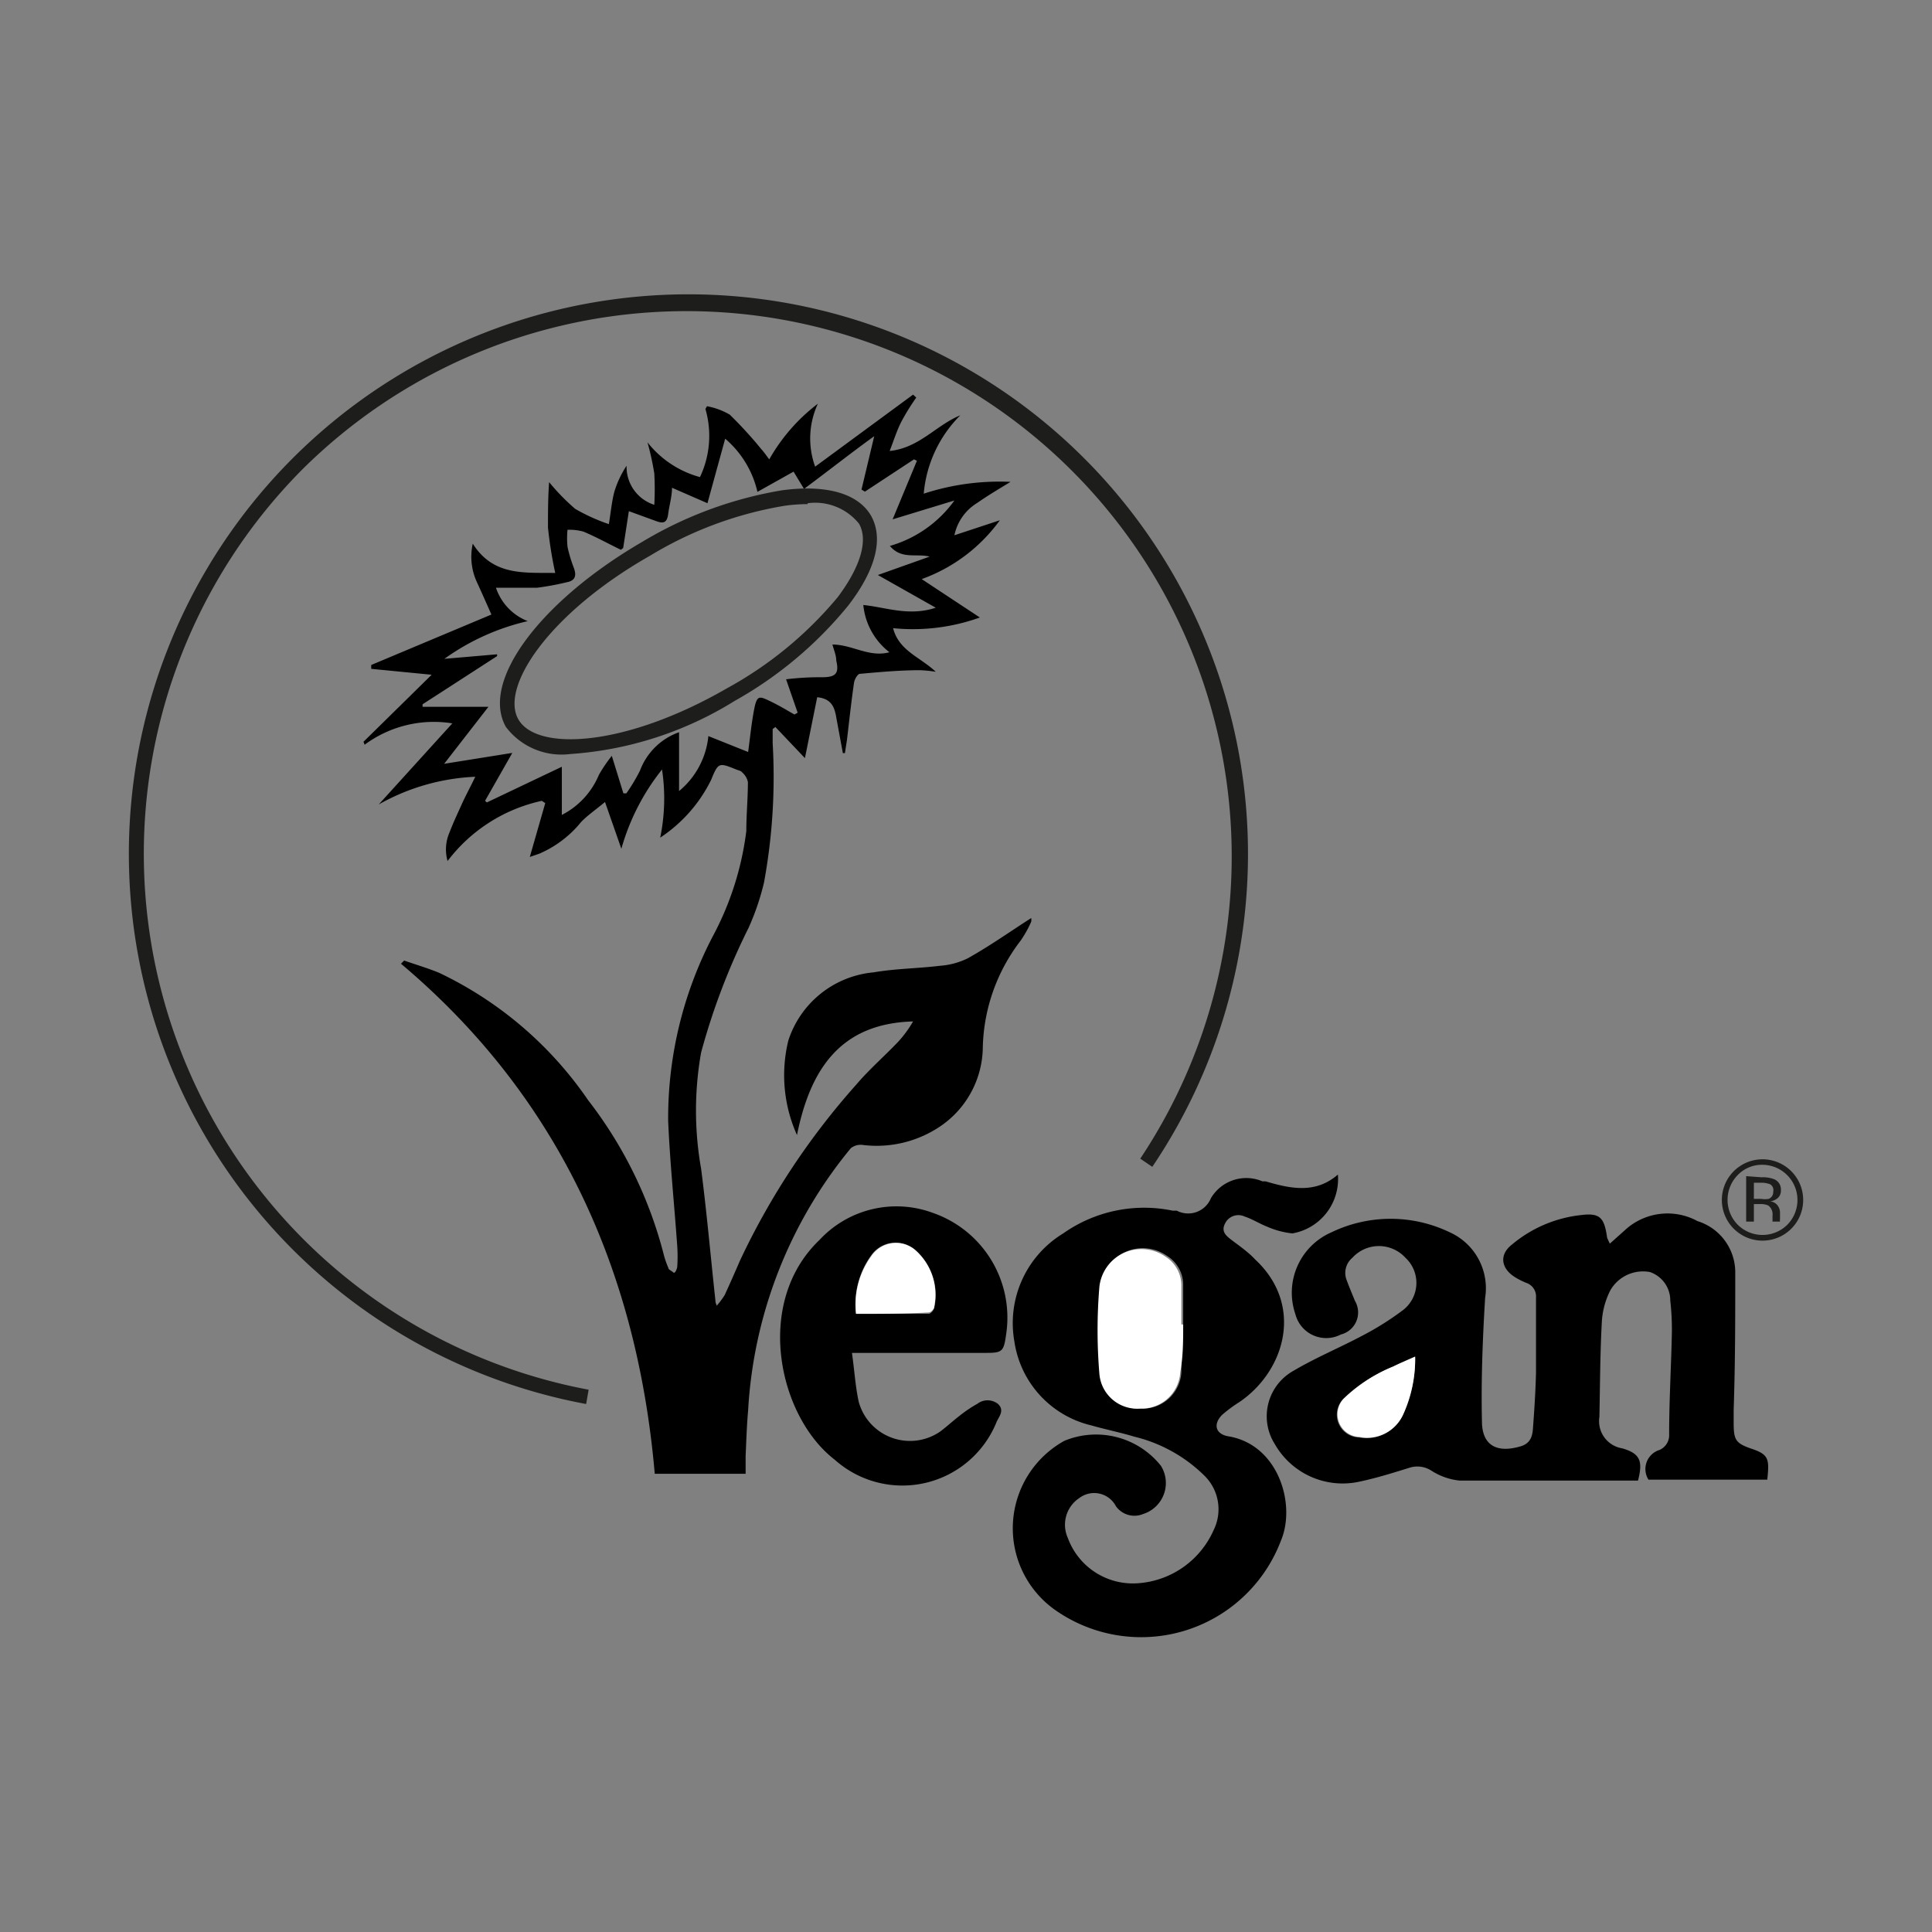 <svg id="Layer_1" data-name="Layer 1" xmlns="http://www.w3.org/2000/svg" viewBox="0 0 85.04 85.04"><rect x="0" y="0" width="85.04" height="85.04" fill="#808080" stroke="none"/><defs><style>.cls-1{fill:#fff}.cls-2{fill:#1d1d1b}</style></defs><path d="m16.67 35.41 3.24-3.57a5.12 5.12 0 0 0-3.86.94l-.05-.13 3-2.95-2.66-.26v-.17l5.29-2.22c-.19-.43-.41-.93-.64-1.43a2.65 2.65 0 0 1-.18-1.69c.9 1.43 2.27 1.27 3.63 1.29a17.91 17.91 0 0 1-.32-2c0-.65 0-1.3.05-2a9.28 9.28 0 0 0 1.15 1.18 8.19 8.19 0 0 0 1.48.67c.09-.55.13-1 .24-1.42a4.43 4.43 0 0 1 .54-1.15 1.75 1.75 0 0 0 1.22 1.72 12.54 12.54 0 0 0 0-1.38 12.44 12.44 0 0 0-.3-1.37A4.41 4.41 0 0 0 30.81 21a4.24 4.24 0 0 0 .24-3l.07-.12a3.11 3.11 0 0 1 1 .37 18.14 18.14 0 0 1 1.39 1.52c.12.13.22.28.35.45A8.06 8.06 0 0 1 36 17.77a3.64 3.64 0 0 0-.12 2.77l4.31-3.17.14.13a10.22 10.22 0 0 0-.65 1.05c-.2.39-.33.81-.52 1.3 1.3-.13 2.05-1.14 3.11-1.57a5.53 5.53 0 0 0-1.61 3.45 10.71 10.71 0 0 1 3.82-.52c-.54.33-1 .6-1.47.93a2.18 2.18 0 0 0-1 1.42l2-.66a7.29 7.29 0 0 1-3.44 2.59l2.56 1.69a8.72 8.72 0 0 1-3.82.47c.26 1 1.18 1.26 1.88 1.92a5.69 5.69 0 0 0-.69-.07c-.88 0-1.77.08-2.65.16-.1 0-.24.25-.26.4-.12.83-.21 1.67-.31 2.51l-.09.58h-.09l-.27-1.46c-.08-.46-.15-.93-.86-1l-.54 2.68-1.3-1.37-.12.09v.62a25.7 25.7 0 0 1-.38 6.13 11 11 0 0 1-.68 2 29.58 29.58 0 0 0-2.09 5.49 14.62 14.62 0 0 0 0 5.11c.25 1.93.42 3.87.63 5.8 0 .05 0 .09.06.23a3.33 3.33 0 0 0 .35-.47c.23-.5.45-1 .67-1.51a32.17 32.17 0 0 1 5.13-7.76c.56-.66 1.23-1.24 1.83-1.87a5 5 0 0 0 .66-.9c-3.26.09-4.54 2.19-5.11 5a6.42 6.42 0 0 1-.38-4.16 4.36 4.36 0 0 1 3.75-3c1-.17 1.95-.17 2.93-.29a3.29 3.29 0 0 0 1.22-.33c1-.56 1.88-1.19 2.79-1.77a.43.43 0 0 1 0 .16 4.9 4.9 0 0 1-.47.84 8 8 0 0 0-1.66 4.68 4.26 4.26 0 0 1-1.79 3.43 5 5 0 0 1-3.47.88.7.7 0 0 0-.55.14 19.87 19.87 0 0 0-4.52 11.54c-.06.67-.08 1.34-.11 2v.79h-4c-.77-8.87-4.18-16.56-11.17-22.45l.14-.14c.51.18 1 .32 1.54.54a16.57 16.57 0 0 1 6.56 5.61 18.66 18.66 0 0 1 3.31 6.73 3.83 3.83 0 0 0 .22.65c0 .08.15.13.22.2s.16-.16.17-.25a6.91 6.91 0 0 0 0-.91c-.13-1.84-.32-3.67-.4-5.51a17.29 17.29 0 0 1 1.95-8.1 13.25 13.25 0 0 0 1.49-4.66c0-.71.07-1.44.07-2.16a.78.78 0 0 0-.25-.42c-.05-.07-.16-.09-.24-.12-.79-.32-.81-.33-1.13.45a6.46 6.46 0 0 1-2.24 2.54 8.53 8.53 0 0 0 .08-3 9.9 9.9 0 0 0-1.79 3.49l-.72-2.06c-.39.33-.75.57-1.05.88a4.82 4.82 0 0 1-1.85 1.4l-.41.14.68-2.37-.15-.1a7.09 7.09 0 0 0-4.15 2.65 1.88 1.88 0 0 1 .09-1.27c.16-.42.35-.82.53-1.22s.38-.76.6-1.22a9.45 9.45 0 0 0-4.25 1.22Zm18.26-14.65-1.59.89a4.36 4.36 0 0 0-1.42-2.34l-.78 2.84-1.56-.68c0 .38-.12.77-.17 1.16s-.22.42-.52.31l-1.21-.44-.25 1.62-.1.08c-.58-.28-1.1-.57-1.65-.8a2.28 2.28 0 0 0-.7-.08 3.8 3.8 0 0 0 0 .75 6.2 6.2 0 0 0 .28.93c.12.33.07.56-.32.63a11.86 11.86 0 0 1-1.3.24h-1.81a2.39 2.39 0 0 0 1.4 1.47A10.21 10.21 0 0 0 19.56 29l2.32-.2v.08L18.6 31v.11h2.9l-1.95 2.51 3-.48-1.2 2.11.08.07 3.3-1.57v2.12a3.48 3.48 0 0 0 1.63-1.76 6.26 6.26 0 0 1 .57-.84l.51 1.65h.13a7.79 7.79 0 0 0 .6-1 2.85 2.85 0 0 1 1.72-1.69v2.59a3.59 3.59 0 0 0 1.29-2.42l1.75.7c.09-.66.15-1.29.27-1.9s.23-.56.69-.34.72.39 1.08.59l.14-.08-.51-1.47a12.2 12.2 0 0 1 1.57-.09c.59 0 .78-.14.64-.73 0-.23-.1-.45-.17-.71.87 0 1.61.58 2.51.34A3 3 0 0 1 38 26.63c1 .1 2 .51 3.19.12l-2.55-1.44 2.28-.81c-.59-.15-1.24.14-1.75-.47a5.3 5.3 0 0 0 2.84-2l-2.72.83 1.07-2.58-.13-.06-2.16 1.42-.15-.09.56-2.35c-1 .72-2.05 1.55-3.09 2.32ZM70.86 54.74l.75-.67a2.76 2.76 0 0 1 3.11-.32A2.36 2.36 0 0 1 76.38 56c0 2 0 4-.07 6.06v.55c0 .78.08.92.82 1.17s.75.47.66 1.35h-5.23a.88.88 0 0 1 .49-1.31.71.71 0 0 0 .42-.69c0-1.48.09-3 .12-4.46a11.25 11.25 0 0 0-.07-1.42 1.32 1.32 0 0 0-.9-1.26 1.66 1.66 0 0 0-1.73.79 3.47 3.47 0 0 0-.38 1.36c-.08 1.41-.08 2.82-.11 4.23a1.21 1.21 0 0 0 1 1.38c.8.23.92.56.7 1.42h-7.85a2.81 2.81 0 0 1-1.25-.44 1.14 1.14 0 0 0-.91-.14c-.74.23-1.47.46-2.22.62a3.44 3.44 0 0 1-3.76-1.65 2.29 2.29 0 0 1 .82-3.22c1-.59 2-1 3-1.53a12.63 12.63 0 0 0 1.82-1.14 1.51 1.51 0 0 0 .11-2.31 1.58 1.58 0 0 0-2.33 0 .87.87 0 0 0-.25 1c.11.3.24.6.36.9a1 1 0 0 1-.62 1.48 1.4 1.4 0 0 1-2-.89 2.9 2.9 0 0 1 1.59-3.61 6 6 0 0 1 5.2 0 2.7 2.7 0 0 1 1.56 2.89c-.11 1.81-.18 3.62-.14 5.42 0 1.09.67 1.42 1.71 1.11.46-.14.52-.49.54-.85.06-.8.11-1.59.13-2.39v-3.31a.63.63 0 0 0-.42-.64 3.13 3.13 0 0 1-.45-.22c-.66-.38-.78-1-.2-1.46a5.68 5.68 0 0 1 3.08-1.31c.82-.1 1 .14 1.12 1a3.43 3.43 0 0 0 .12.26Zm-8.57 5c-.36.16-.67.28-1 .43a6.84 6.84 0 0 0-2.18 1.42 1 1 0 0 0 .7 1.68 1.74 1.74 0 0 0 1.93-1 5.87 5.87 0 0 0 .55-2.56Z"/><path d="M58.89 51.7a2.43 2.43 0 0 1-2 2.59 3.67 3.67 0 0 1-1.1-.29c-.34-.13-.66-.34-1-.45a.65.65 0 0 0-.87.31c-.19.37.08.56.33.75s.72.52 1 .83c2.15 2 1.33 4.89-.69 6.27a6.13 6.13 0 0 0-.77.57c-.4.41-.29.84.27.94 2.21.36 3 3 2.32 4.6a6.58 6.58 0 0 1-10 3 4.4 4.4 0 0 1 .47-7.4 3.65 3.65 0 0 1 4.25 1.1 1.43 1.43 0 0 1-.78 2.12 1 1 0 0 1-1.2-.34 1.08 1.08 0 0 0-1.6-.37 1.41 1.41 0 0 0-.52 1.76 3.05 3.05 0 0 0 3.08 2 3.94 3.94 0 0 0 3.34-2.34 2.07 2.07 0 0 0-.42-2.41 6.59 6.59 0 0 0-3.06-1.7c-.63-.19-1.28-.32-1.91-.5a4.46 4.46 0 0 1-3.38-3.69 4.62 4.62 0 0 1 2.15-4.76 6.18 6.18 0 0 1 4.82-1h.18a1.08 1.08 0 0 0 1.5-.55 1.81 1.81 0 0 1 2.27-.74h.14c1.09.32 2.19.56 3.18-.3Zm-6.81 6.6v-1.7a1.5 1.5 0 0 0-.71-1.32 1.86 1.86 0 0 0-2.92 1.33 23.08 23.08 0 0 0 0 3.81A1.67 1.67 0 0 0 50.2 62a1.7 1.7 0 0 0 1.8-1.59c0-.7 0-1.41.08-2.11ZM37.5 59.55c.11.77.15 1.48.3 2.16A2.34 2.34 0 0 0 41.4 63c.29-.22.56-.47.86-.7a5.6 5.6 0 0 1 .76-.51.74.74 0 0 1 .9 0c.31.28.06.55-.05.79a4.47 4.47 0 0 1-7.13 1.67c-2.47-1.9-3.57-6.9-.67-9.67a4.62 4.62 0 0 1 5-1.19 4.88 4.88 0 0 1 3.22 5.32c-.11.79-.16.84-.93.84H37.5Zm.18-1.72h3.2c.09 0 .21-.15.24-.25a2.62 2.62 0 0 0-.86-2.58 1.31 1.31 0 0 0-1.91.25 3.64 3.64 0 0 0-.67 2.58Z"/><path class="cls-1" d="M62.29 59.71a5.87 5.87 0 0 1-.52 2.54 1.74 1.74 0 0 1-1.93 1 1 1 0 0 1-.7-1.68 6.84 6.84 0 0 1 2.18-1.42c.3-.15.61-.28.97-.44ZM52.08 58.3c0 .7 0 1.41-.13 2.11A1.7 1.7 0 0 1 50.2 62a1.67 1.67 0 0 1-1.81-1.54 23.08 23.08 0 0 1 0-3.81 1.86 1.86 0 0 1 2.92-1.33A1.5 1.5 0 0 1 52 56.6v1.7ZM37.68 57.83a3.64 3.64 0 0 1 .67-2.54 1.31 1.31 0 0 1 1.91-.29 2.62 2.62 0 0 1 .86 2.52c0 .1-.15.25-.24.25-1.05.06-2.1.06-3.2.06Z"/><path class="cls-2" d="M78.85 54.08a1.79 1.79 0 0 1-3.06-1.27 1.79 1.79 0 1 1 3.06 1.27Zm-2.36-2.36a1.56 1.56 0 0 0 0 2.19 1.55 1.55 0 0 0 2.18 0 1.55 1.55 0 0 0-1.09-2.64 1.48 1.48 0 0 0-1.09.45Zm1.05.1a1.39 1.39 0 0 1 .54.08.49.49 0 0 1 .31.49.43.43 0 0 1-.2.39.61.61 0 0 1-.28.1.45.45 0 0 1 .34.19.51.51 0 0 1 .1.3V53.66a.27.27 0 0 0 0 .11h-.33v-.26a.48.48 0 0 0-.19-.45.85.85 0 0 0-.38-.06h-.25v.77h-.34v-2Zm.38.31a1.06 1.06 0 0 0-.42-.07h-.3v.71h.32a1 1 0 0 0 .33 0 .31.31 0 0 0 .2-.31.3.3 0 0 0-.13-.33ZM25.8 61.8a24.63 24.63 0 1 1 24.92-10.44l-.53-.36a24 24 0 0 0-36.85-30.37 24 24 0 0 0 12.57 40.54Z"/><path class="cls-2" d="M25.1 33.19A3.07 3.07 0 0 1 22.27 32c-1.14-2 1.51-5.54 6-8.15a17.52 17.52 0 0 1 6.16-2.27c1.95-.26 3.34.14 3.91 1.12.56 1 .21 2.38-1 3.95a17.4 17.4 0 0 1-5 4.2 15.7 15.7 0 0 1-7.24 2.34Zm10.45-11a7.36 7.36 0 0 0-1 .07 16.66 16.66 0 0 0-5.92 2.19C24.14 27 22 30.26 22.82 31.67s4.71 1.21 9.19-1.38a16.86 16.86 0 0 0 4.86-4c1-1.33 1.36-2.51.94-3.24a2.48 2.48 0 0 0-2.26-.9Z"/></svg>